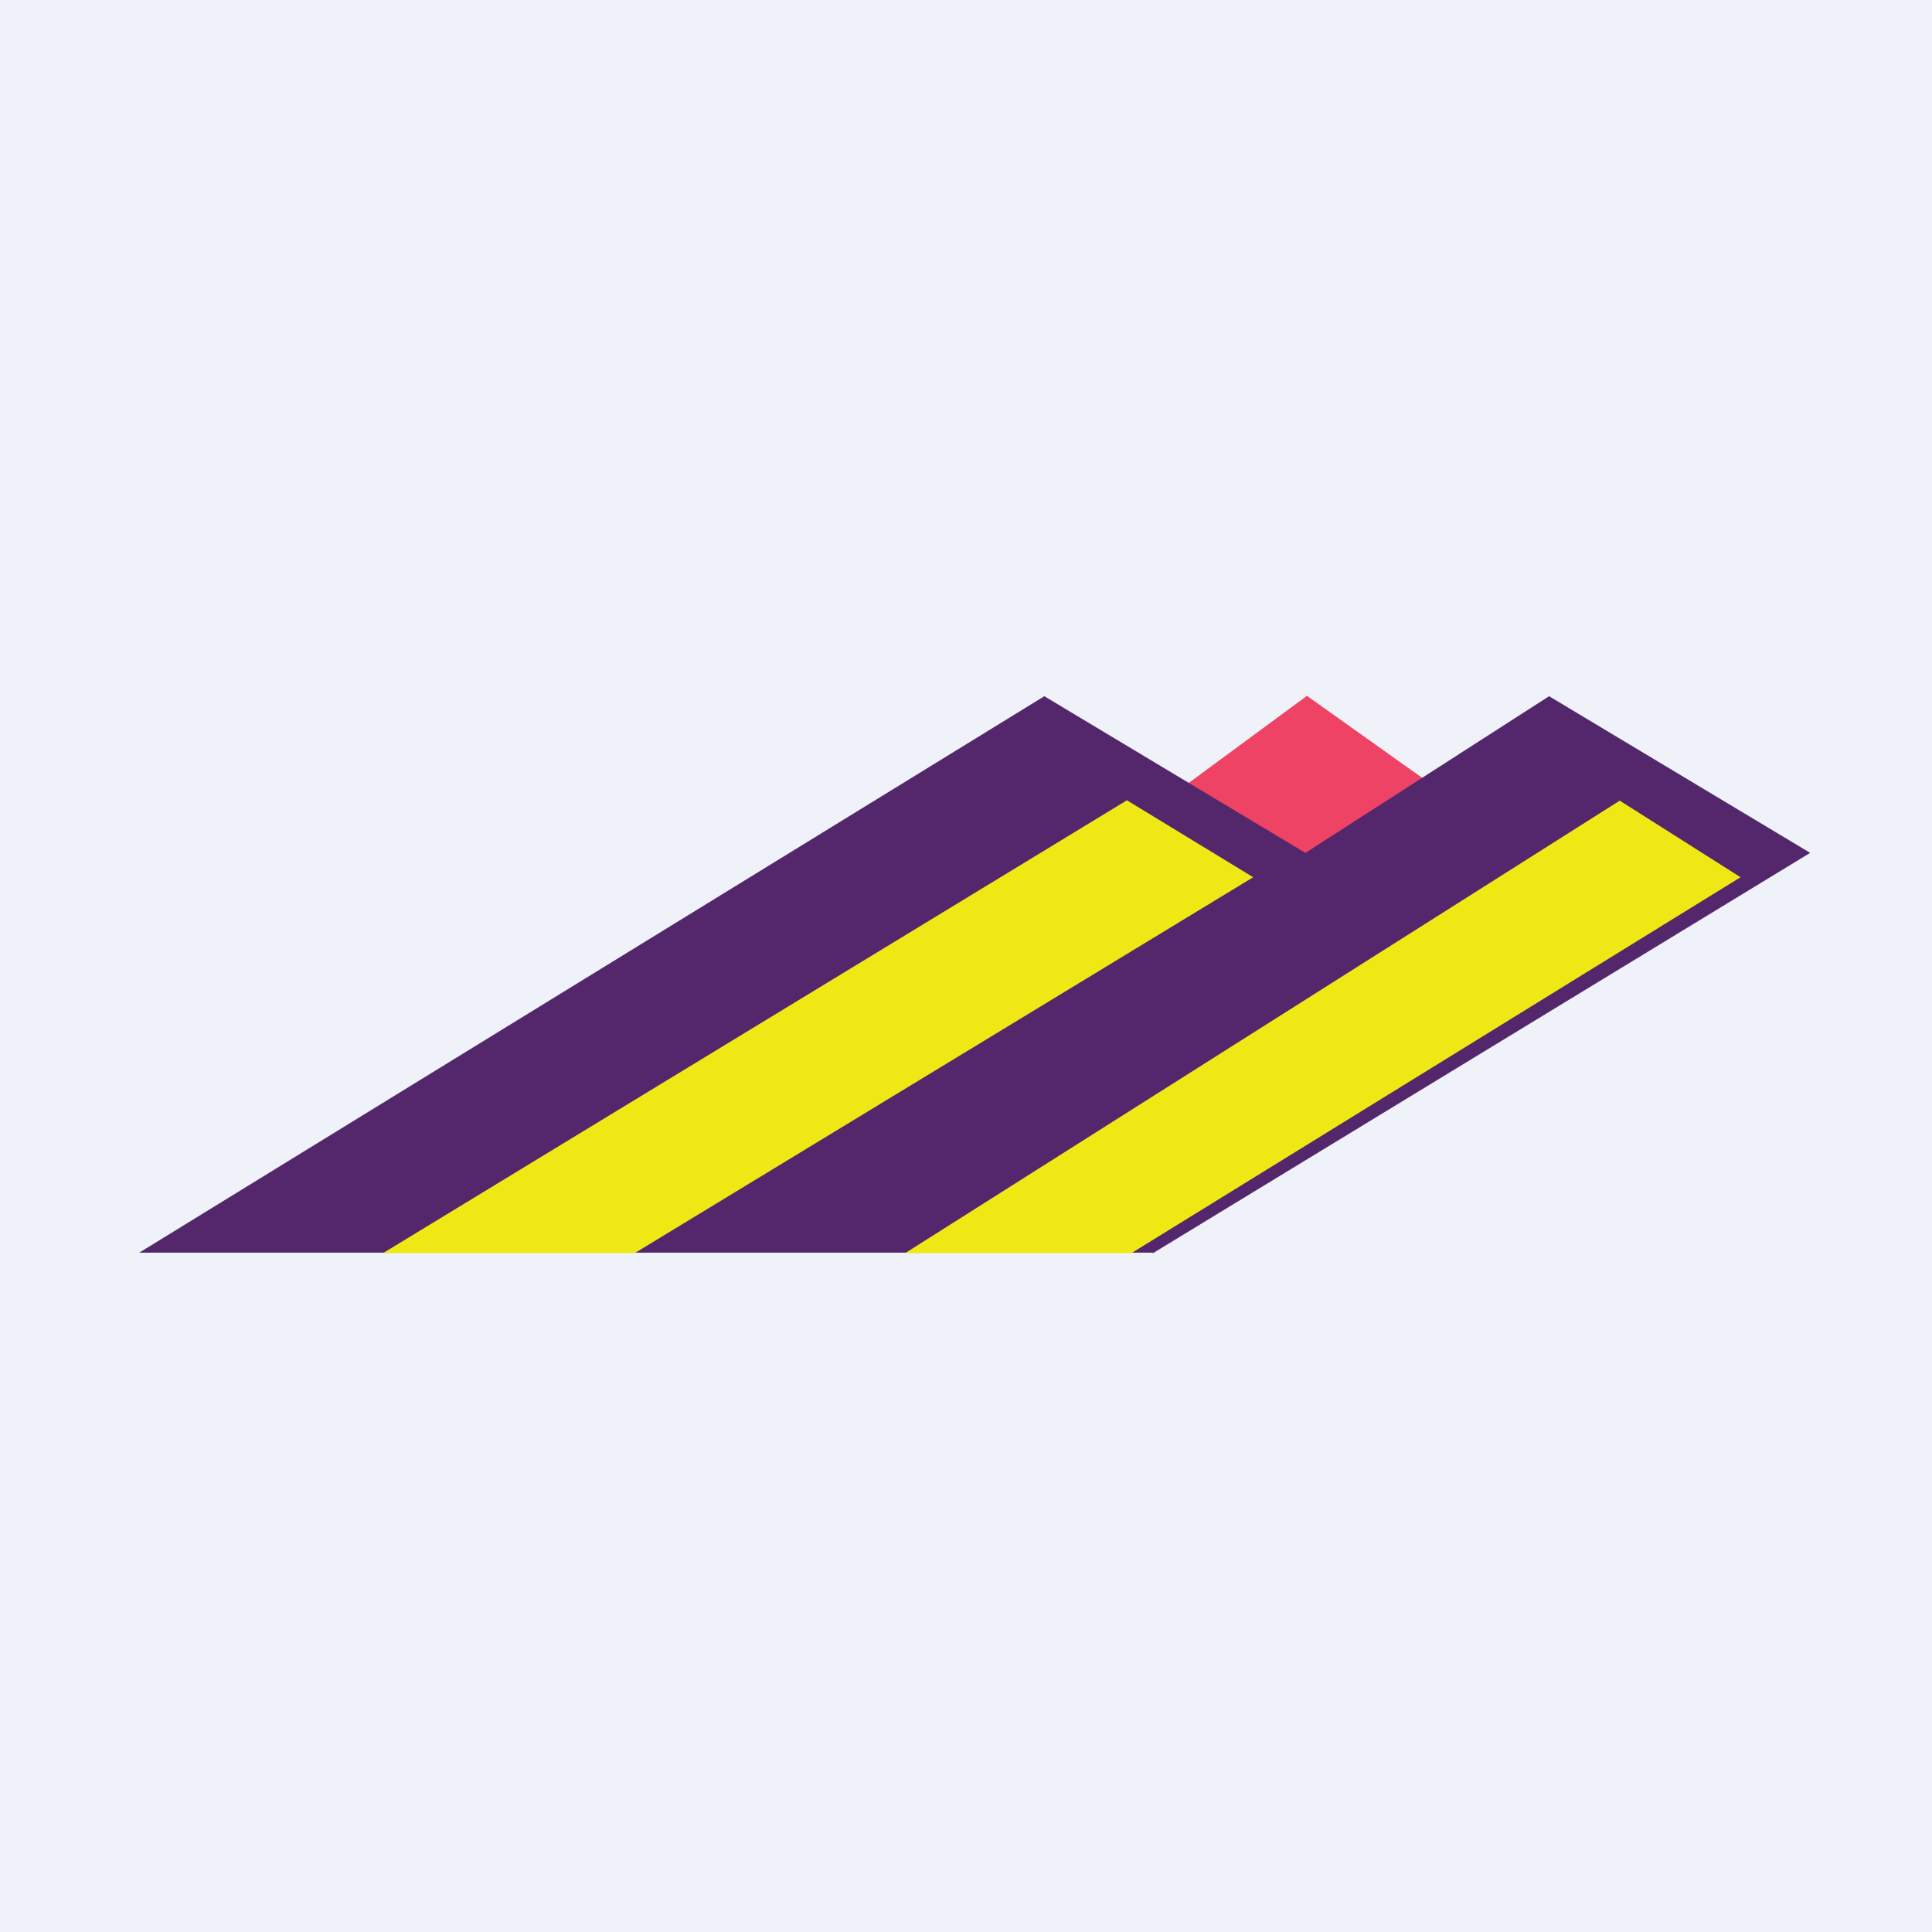 <?xml version="1.0" encoding="UTF-8"?>
<!-- generated by Finnhub -->
<svg viewBox="0 0 55.5 55.5" xmlns="http://www.w3.org/2000/svg">
<path d="M 0,0 H 55.5 V 55.5 H 0 Z" fill="rgb(239, 242, 248)"/>
<path d="M 37.55,19.985 L 34,22.6 L 37.61,26 L 42,23.16 L 37.56,20 Z" fill="rgb(239, 67, 102)"/>
<path d="M 33.11,35.985 H 4 L 30,20 L 37.5,24.5 L 44.5,20 L 52,24.5 L 33.12,36 Z" fill="rgb(84, 39, 109)"/>
<path d="M 32.38,22.985 L 11,36 H 18.23 L 36,25.2 L 32.39,23 Z M 46.53,23 L 26,36 H 32.5 L 50,25.2 L 46.53,23 Z" fill="rgb(240, 232, 21)"/>
</svg>
